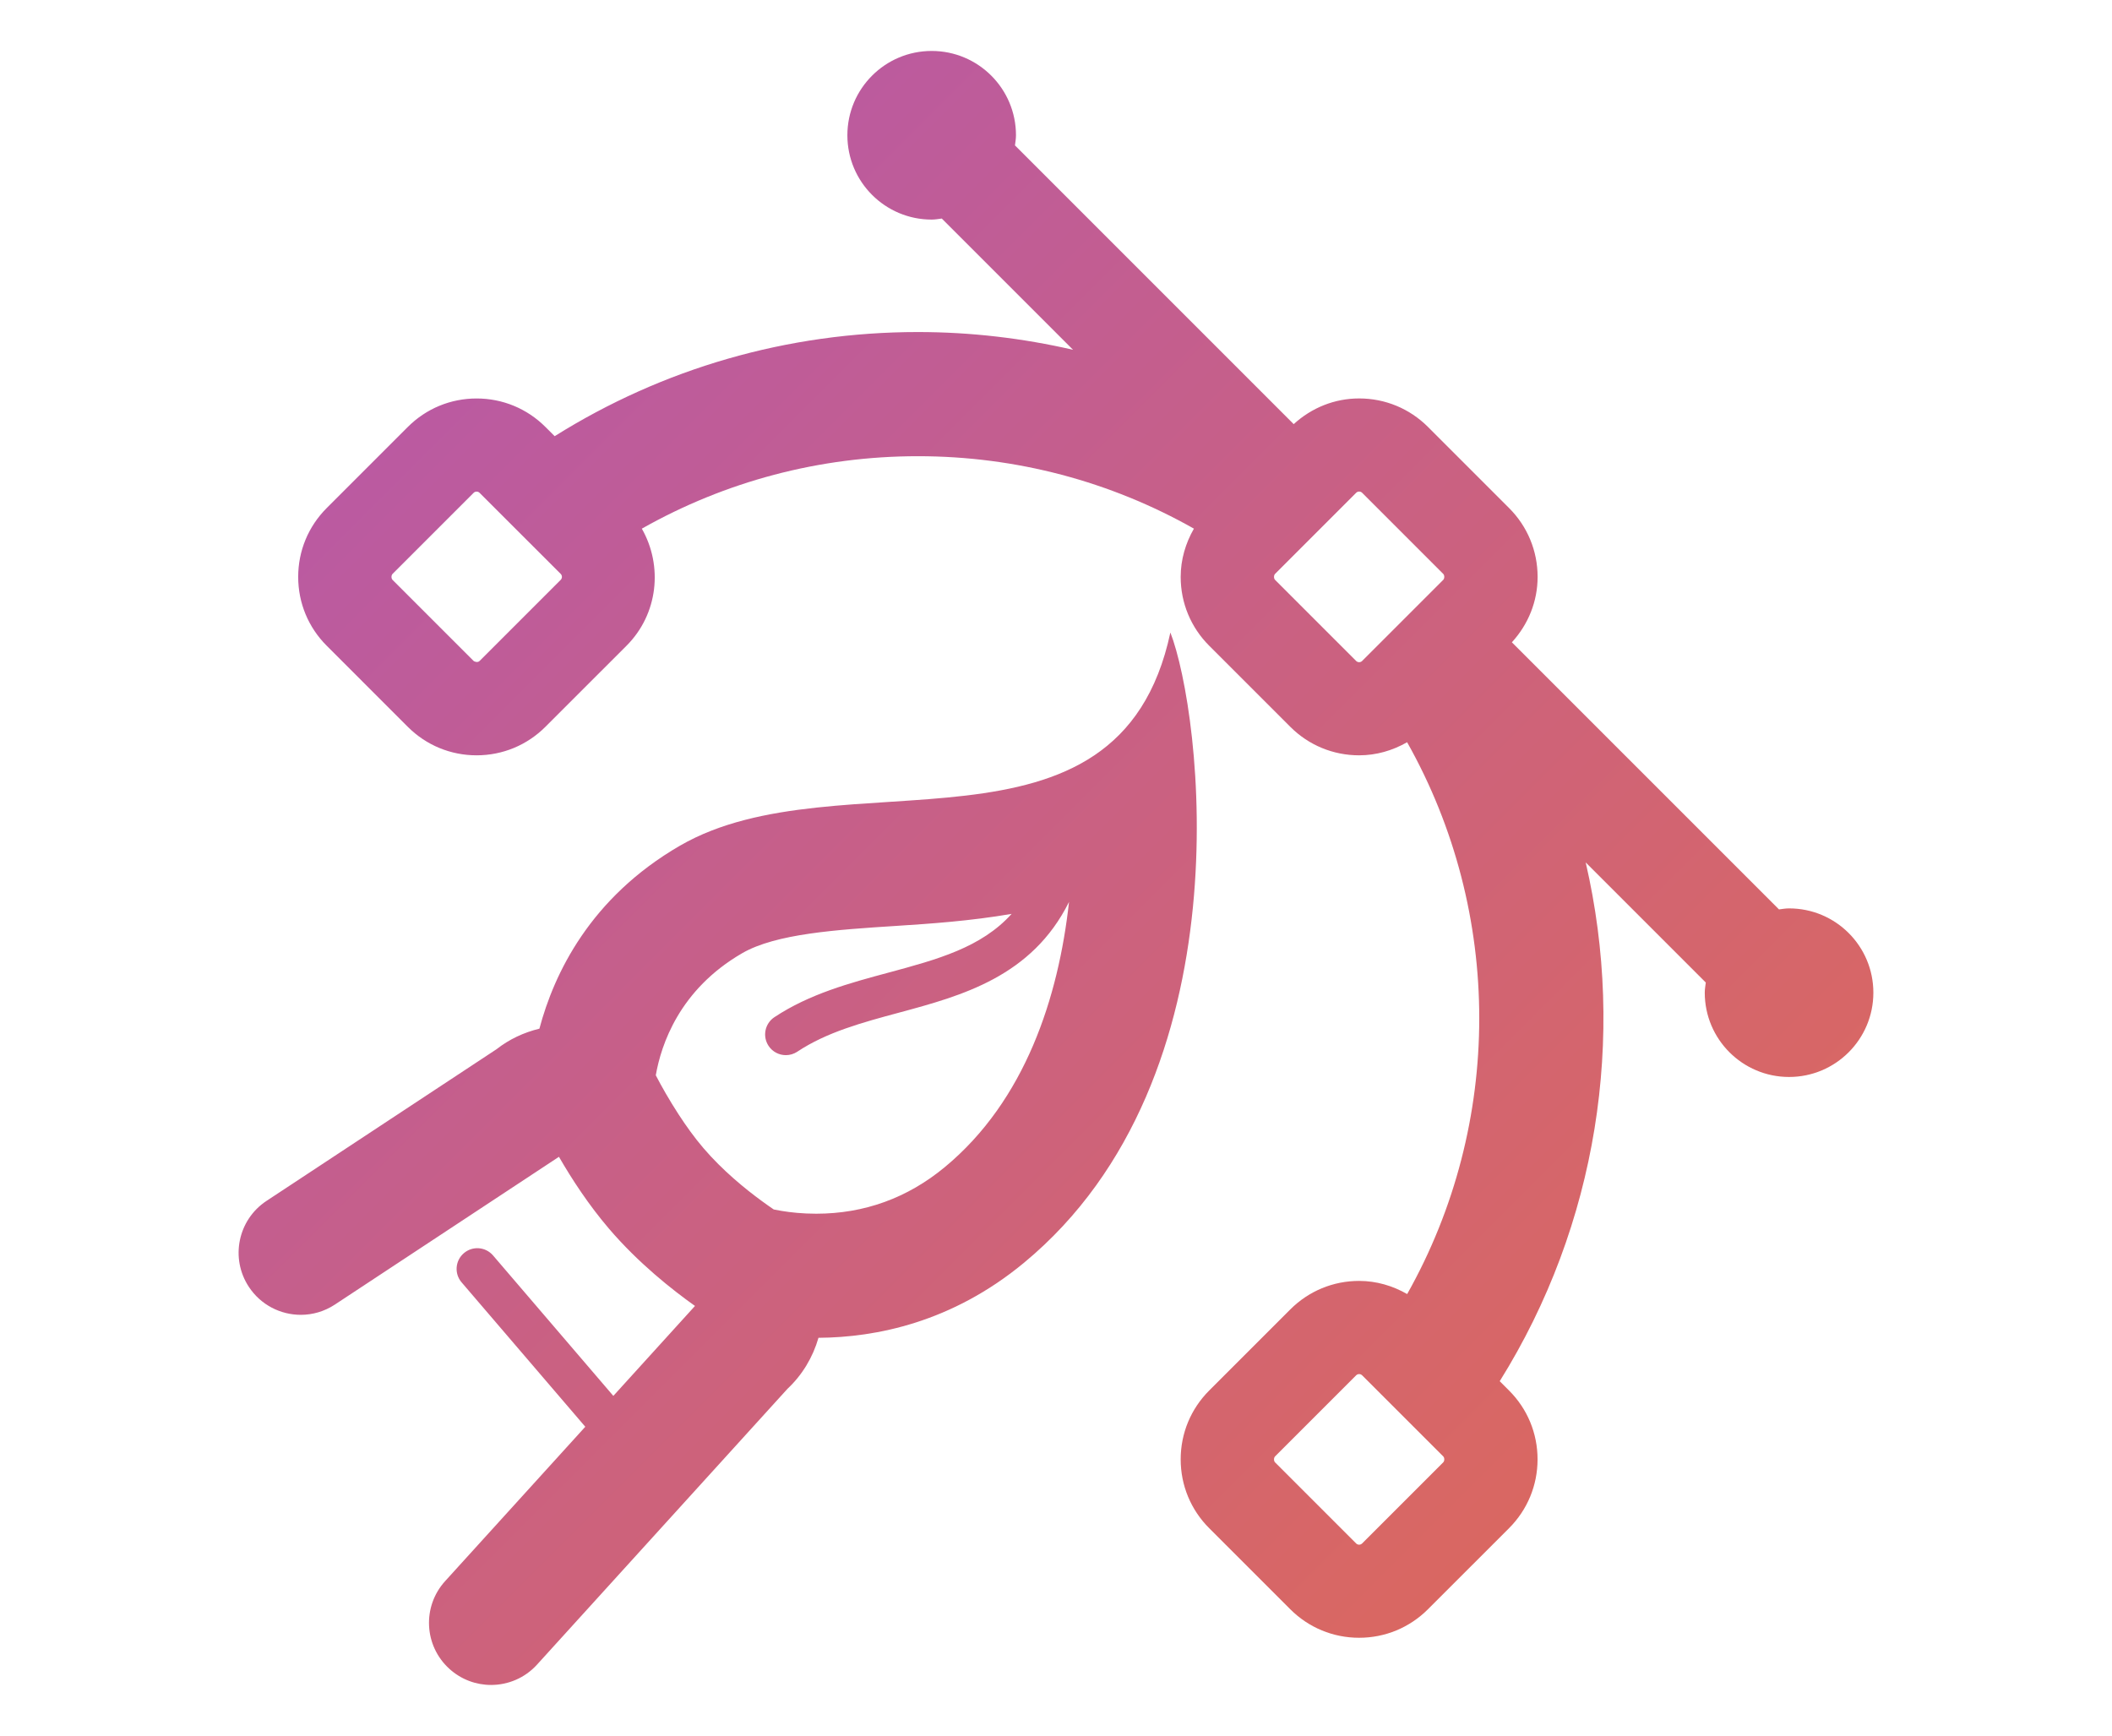 <?xml version="1.0" encoding="utf-8"?>
<!-- Generator: Adobe Illustrator 16.0.0, SVG Export Plug-In . SVG Version: 6.00 Build 0)  -->
<!DOCTYPE svg PUBLIC "-//W3C//DTD SVG 1.1//EN" "http://www.w3.org/Graphics/SVG/1.1/DTD/svg11.dtd">
<svg version="1.1" id="Layer_1" xmlns="http://www.w3.org/2000/svg" xmlns:xlink="http://www.w3.org/1999/xlink" x="0px" y="0px"
	 width="122.446px" height="100.646px" viewBox="0 -7.354 122.446 100.646" enable-background="new 0 -7.354 122.446 100.646"
	 xml:space="preserve">
<g>
	<linearGradient id="SVGID_1_" gradientUnits="userSpaceOnUse" x1="13.164" y1="25.575" x2="80.981" y2="93.392">
		<stop  offset="0" style="stop-color:#BA5AA2"/>
		<stop  offset="1" style="stop-color:#DB685F"/>
	</linearGradient>
	<path fill="url(#SVGID_1_)" d="M67.854,29.318c-3.012,14.095-19.179,7.002-28.434,12.36c-5.205,3.016-7.299,7.417-8.147,10.609
		c-0.903,0.218-1.753,0.616-2.484,1.19l-13.336,8.794c-1.661,1.095-2.119,3.328-1.024,4.987c0.692,1.05,1.84,1.62,3.01,1.62
		c0.68,0,1.367-0.193,1.978-0.596l12.989-8.566c0.75,1.299,1.727,2.796,2.908,4.177c1.692,1.976,3.638,3.518,4.979,4.47
		l-4.734,5.215l-6.975-8.144c-0.433-0.504-1.189-0.562-1.692-0.13c-0.504,0.43-0.562,1.188-0.131,1.69l7.172,8.373l-8.126,8.95
		c-1.337,1.472-1.228,3.748,0.245,5.084c0.688,0.626,1.555,0.936,2.418,0.936c0.98,0,1.956-0.397,2.666-1.18l14.519-15.99
		c0.856-0.8,1.47-1.824,1.797-2.957c3.339-0.022,7.736-0.895,11.911-4.347C72.389,55.088,69.63,33.878,67.854,29.318z
		 M54.772,60.317c-2.164,1.791-4.672,2.698-7.453,2.698c-0.793,0-1.479-0.075-2.004-0.162c-0.168-0.026-0.322-0.056-0.455-0.083
		c-0.199-0.135-0.441-0.306-0.701-0.496c-0.966-0.706-2.268-1.768-3.376-3.062c-0.534-0.624-1.008-1.293-1.434-1.945
		c-0.541-0.832-0.998-1.639-1.329-2.278c0.308-1.768,1.364-4.968,5.009-7.078c1.956-1.134,5.497-1.362,8.923-1.582
		c1.97-0.127,4.294-0.284,6.699-0.698c-1.76,1.952-4.302,2.641-7.138,3.405c-2.252,0.606-4.581,1.235-6.617,2.585
		c-0.552,0.367-0.703,1.111-0.337,1.664c0.231,0.348,0.612,0.537,1.001,0.537c0.228,0,0.458-0.064,0.662-0.199
		c1.711-1.136,3.754-1.687,5.916-2.27c3.617-0.975,7.688-2.081,9.84-6.416C61.368,50.463,59.441,56.455,54.772,60.317z"/>
	<linearGradient id="SVGID_2_" gradientUnits="userSpaceOnUse" x1="32.931" y1="5.809" x2="100.747" y2="73.624">
		<stop  offset="0" style="stop-color:#BA5AA2"/>
		<stop  offset="1" style="stop-color:#DB685F"/>
	</linearGradient>
	<path fill="url(#SVGID_2_)" d="M103.725,45.313c-0.2,0-0.392,0.035-0.586,0.059L87.653,29.886c0.953-1.043,1.492-2.372,1.492-3.792
		c0-1.51-0.589-2.928-1.655-3.993l-4.701-4.702c-1.066-1.065-2.483-1.652-3.991-1.652c-1.421,0-2.75,0.537-3.794,1.49L58.844,1.075
		c0.023-0.195,0.059-0.385,0.059-0.586c0-2.7-2.188-4.889-4.887-4.889c-2.7,0-4.888,2.188-4.888,4.889
		c0,2.699,2.188,4.888,4.888,4.888c0.2,0,0.392-0.036,0.586-0.06l7.609,7.609c-2.917-0.672-5.928-1.029-8.995-1.029
		c-7.567,0.001-14.803,2.115-21.058,6.038l-0.533-0.532c-1.066-1.067-2.484-1.654-3.993-1.654c-1.507,0-2.925,0.586-3.991,1.653
		l-4.7,4.7c-1.066,1.066-1.653,2.483-1.653,3.992c0,1.508,0.587,2.926,1.653,3.99l4.7,4.701c1.065,1.066,2.483,1.653,3.99,1.653
		s2.924-0.587,3.991-1.653l4.702-4.701c1.837-1.838,2.118-4.631,0.887-6.787c4.831-2.734,10.304-4.201,16.006-4.201
		c5.701,0,11.171,1.467,16.002,4.2c-0.485,0.845-0.767,1.796-0.767,2.798c0,1.507,0.587,2.925,1.653,3.99l4.702,4.702
		c1.066,1.066,2.484,1.652,3.991,1.652c0.996,0,1.94-0.277,2.782-0.759c5.574,9.895,5.578,22.098,0.003,31.994
		c-0.843-0.482-1.788-0.762-2.785-0.762c-1.507,0-2.924,0.587-3.991,1.653l-4.702,4.702c-1.066,1.066-1.653,2.482-1.653,3.991
		c0,1.508,0.587,2.925,1.653,3.991l4.703,4.703c1.065,1.063,2.481,1.65,3.989,1.65c1.507,0,2.924-0.587,3.991-1.653l4.702-4.701
		c1.065-1.066,1.652-2.484,1.652-3.991c0-1.509-0.587-2.927-1.653-3.99l-0.54-0.541c5.664-9.074,7.33-19.945,4.984-30.077
		l6.963,6.964c-0.024,0.194-0.06,0.387-0.06,0.587c0,2.698,2.188,4.888,4.888,4.888c2.699,0,4.887-2.189,4.887-4.888
		C108.612,47.501,106.425,45.313,103.725,45.313z M32.506,26.266l-4.7,4.7c-0.119,0.12-0.316,0.03-0.347,0.001l-4.702-4.702
		c-0.08-0.081-0.079-0.263,0.002-0.345l4.7-4.7c0.048-0.048,0.106-0.071,0.173-0.071c0.067,0,0.126,0.023,0.174,0.072l4.7,4.697
		C32.602,26.014,32.602,26.17,32.506,26.266z M83.673,26.266l-4.703,4.703c-0.096,0.095-0.252,0.091-0.346-0.002l-4.701-4.702
		c-0.081-0.082-0.08-0.265,0.001-0.346l4.699-4.7c0.048-0.049,0.107-0.073,0.175-0.073s0.127,0.024,0.174,0.071l4.702,4.703
		C83.755,26.002,83.753,26.185,83.673,26.266z M83.673,77.431l-4.701,4.7c-0.096,0.098-0.253,0.096-0.347,0.003l-4.701-4.702
		c-0.082-0.082-0.082-0.265,0-0.347l4.7-4.7c0.048-0.048,0.107-0.072,0.175-0.072c0.101,0,0.153,0.054,0.172,0.071l4.703,4.702
		C83.755,77.168,83.753,77.352,83.673,77.431z"/>
</g>
</svg>
